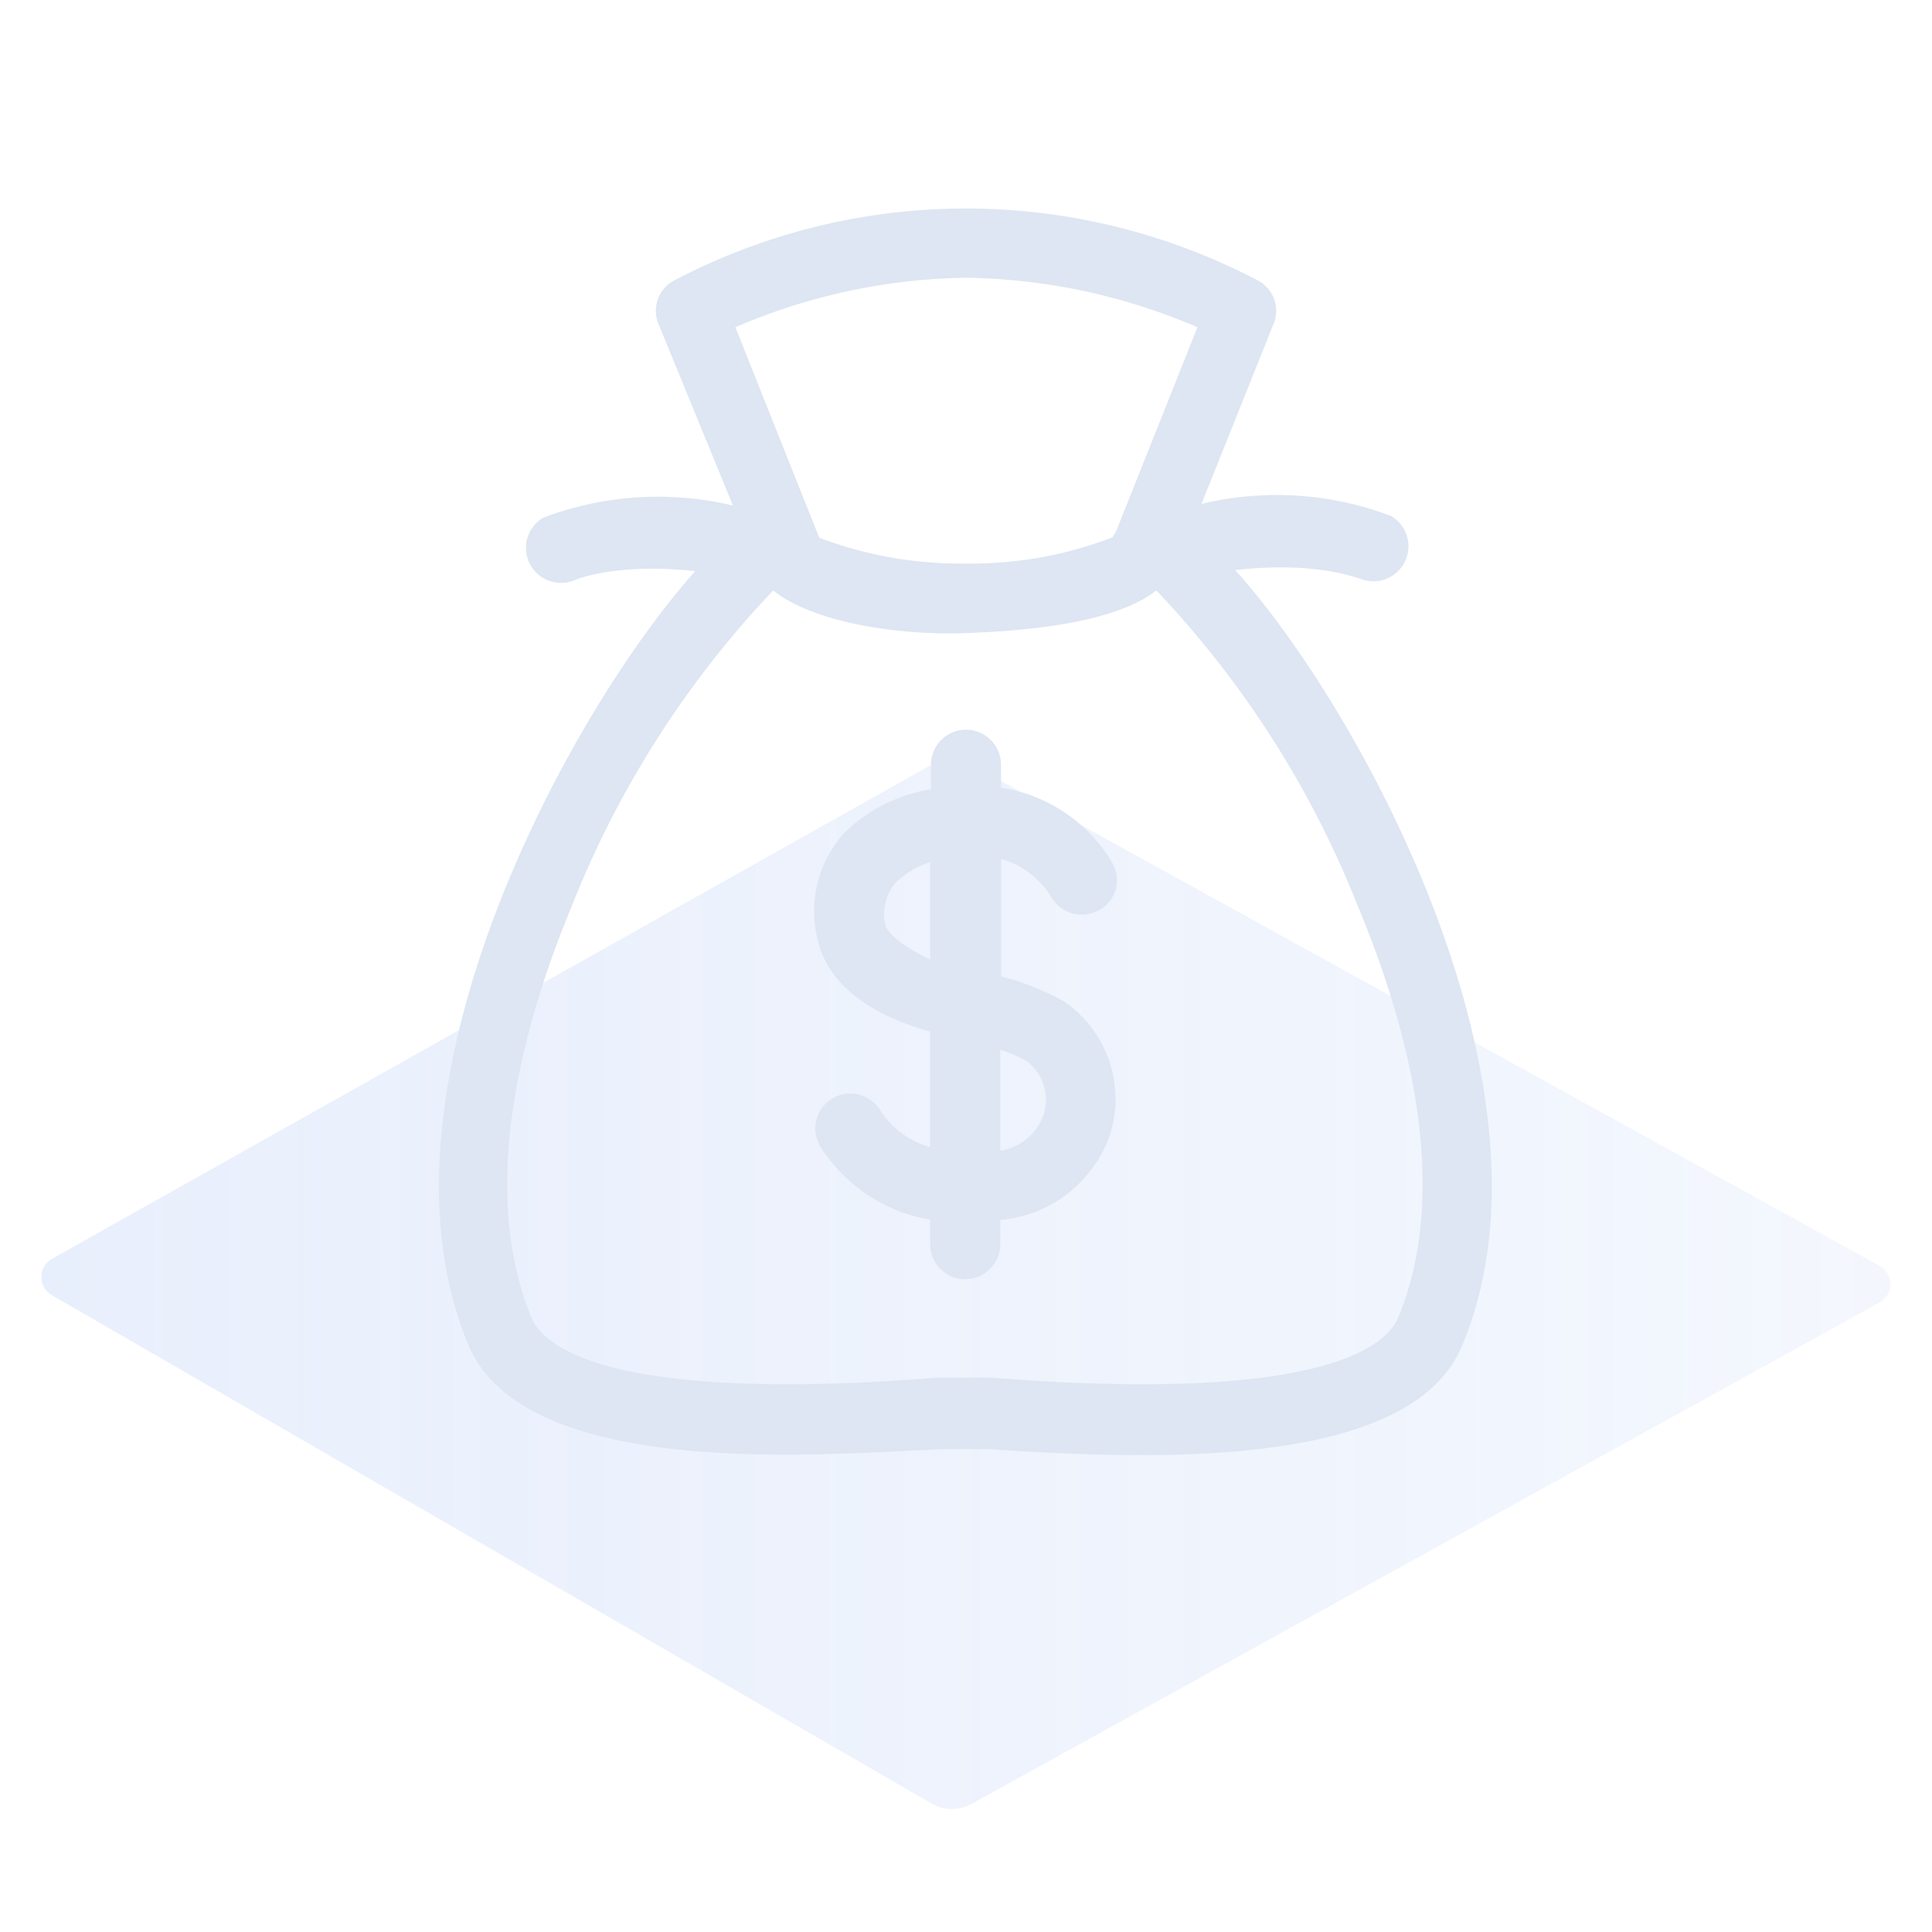 <svg id="Layer_1" data-name="Layer 1" xmlns="http://www.w3.org/2000/svg" xmlns:xlink="http://www.w3.org/1999/xlink" viewBox="0 0 48 48"><defs><style>.cls-1{opacity:0.2;fill:url(#linear-gradient);}.cls-2{fill:#dde6f2;}</style><linearGradient id="linear-gradient" x1="1.03" y1="31.89" x2="46.97" y2="31.89" gradientUnits="userSpaceOnUse"><stop offset="0" stop-color="#8eaff0"/><stop offset="0.58" stop-color="#8eaff0" stop-opacity="0.72"/><stop offset="1" stop-color="#8eaff0" stop-opacity="0.5"/></linearGradient></defs><path class="cls-1" d="M1.3,31.27,23.14,19a1.06,1.06,0,0,1,1,0L46.7,31.45a.52.52,0,0,1,0,.91L24.15,44.81a1,1,0,0,1-1,0L1.29,32.18A.52.52,0,0,1,1.3,31.27Z"/><path class="cls-2" d="M19.5,36.14c-3.52,0-6.95-.55-7.86-2.72-3.16-7.54,4.78-19.48,7.15-20.53a1.13,1.13,0,0,1,1.54.46A9.85,9.85,0,0,0,24,14a9.74,9.74,0,0,0,3.64-.65,1.14,1.14,0,0,1,1.54-.46c2.37,1,10.31,13,7.15,20.53C35.1,36.43,29,36.31,24.54,36l-.46,0-.08,0-.08,0-.46,0C22.22,36.06,20.85,36.14,19.5,36.14Zm-.29-21.47a24.4,24.4,0,0,0-5,7.83c-1.2,2.89-2.35,7-1,10.25.28.66,1.82,2.13,10.08,1.48.39,0,.56,0,.68,0s.29,0,.68,0c8.26.65,9.8-.82,10.08-1.48,1.36-3.25.21-7.36-1-10.25a24.4,24.4,0,0,0-5-7.83c-1,.78-3.05,1-4.76,1.06S20.18,15.45,19.21,14.67Z"/><path class="cls-2" d="M28.43,14.64a.87.87,0,0,1-.8-1.19l2.12-5.32A15.08,15.08,0,0,0,24,6.9a15,15,0,0,0-5.73,1.23l2.12,5.32a.87.87,0,0,1-1,1.16c-3.41-.95-5.11-.2-5.13-.19a.87.87,0,0,1-.76-1.56,8.05,8.05,0,0,1,4.71-.3L16.34,8A.86.86,0,0,1,16.69,7,15.59,15.59,0,0,1,31.31,7,.86.86,0,0,1,31.66,8l-1.81,4.52a8,8,0,0,1,4.71.3.87.87,0,0,1-.76,1.56c-.06,0-1.76-.75-5.13.19A1,1,0,0,1,28.43,14.64Z"/><path class="cls-2" d="M26.42,24.87a6.57,6.57,0,0,0-1.55-.61V21.34a2.11,2.11,0,0,1,1.25.95.88.88,0,0,0,1.19.32.85.85,0,0,0,.32-1.18,3.9,3.9,0,0,0-2.76-1.86V19a.87.87,0,0,0-1.74,0v.61A4,4,0,0,0,21,20.67a2.9,2.9,0,0,0-.69,2.66c.3,1.35,1.72,2,2.8,2.3V28.5a2.15,2.15,0,0,1-1.25-.93.87.87,0,0,0-1.51.86,4,4,0,0,0,2.76,1.87v.61a.87.87,0,0,0,1.74,0v-.6a3.18,3.18,0,0,0,2.71-2.07A2.94,2.94,0,0,0,26.42,24.87ZM22,23a1.21,1.21,0,0,1,.24-1.06,2.18,2.18,0,0,1,.87-.52v2.42C22.52,23.56,22.09,23.25,22,23Zm3.9,4.77a1.37,1.37,0,0,1-1.05.82V26.08a3.39,3.39,0,0,1,.67.29A1.21,1.21,0,0,1,25.92,27.72Z"/></svg>